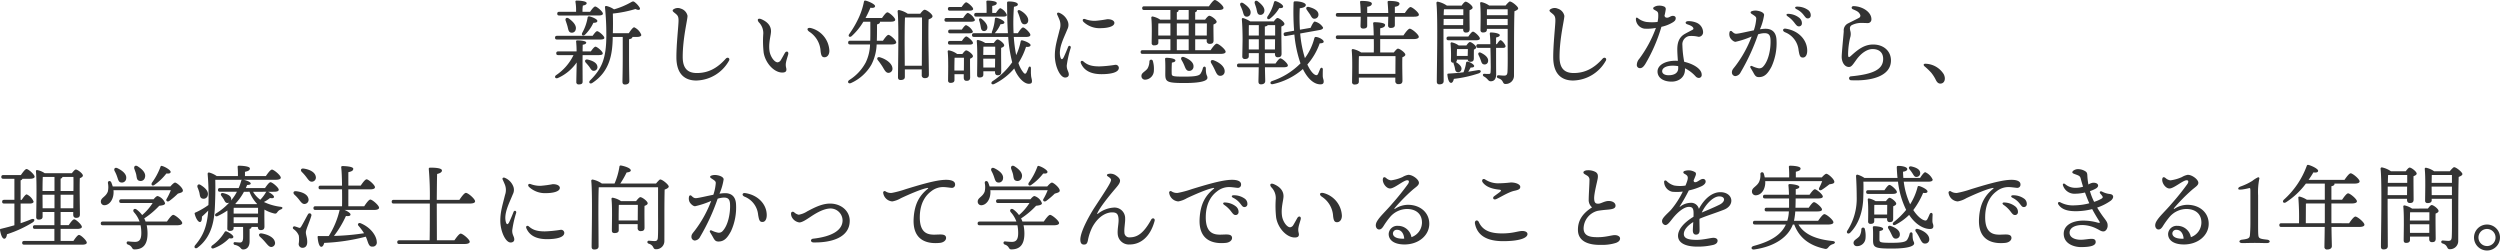 <svg xmlns="http://www.w3.org/2000/svg" width="727.465" height="72.894" viewBox="0 0 727.465 72.894"><g transform="translate(-257.463 -3941.302)"><path d="M-198.45-18.171c.918,0,1.35-.189,1.35-.54,0-.594-1.755-2.079-2.241-2.079-.351,0-1,.81-1.485,1.539h-2.214v-.459a9.1,9.1,0,0,1,.108-1.35c.648-.108,1.107-.324,1.107-.7,0-.675-2.484-.756-2.916-.756-.243,0-.378.108-.351.378a13.766,13.766,0,0,1,.189,2.43v.459h-4.887c-.351,0-.594.135-.594.54,0,.432.243.54.594.54Zm-3.1.621a13.59,13.59,0,0,1-1.566,4.428c-.324.648.216,1.026.783.567a11.637,11.637,0,0,0,2.457-3.483c.837-.027,1.161-.189,1.161-.567,0-.459-1.323-1.08-2.268-1.3A.432.432,0,0,0-201.555-17.55Zm-6.372.918c.189.567.4,1.161.54,1.7.216.837.27,1.566.945,1.728a1.137,1.137,0,0,0,1.431-.918c.3-1.134-.783-2.3-2.025-3.186C-207.711-17.766-208.17-17.253-207.927-16.632Zm9.99,5.454c.891,0,1.269-.162,1.242-.513,0-.54-1.62-1.917-2.079-1.917-.324,0-.864.7-1.323,1.35h-10.341c-.351,0-.594.135-.594.54,0,.432.243.54.594.54Zm-5.076,4.536h4.59c.891,0,1.3-.162,1.269-.513,0-.567-1.647-1.944-2.106-1.944-.324,0-.891.7-1.35,1.377h-2.4c0-.837.027-1.593.027-1.944.675-.081,1.026-.324,1.026-.621,0-.567-2.106-.648-2.592-.648a.312.312,0,0,0-.351.378,26.521,26.521,0,0,1,.135,2.835h-5.319c-.351,0-.594.135-.594.54,0,.432.243.54.594.54h4.428a14.768,14.768,0,0,1-5.1,5.859c-.594.486-.135,1.134.594.783a13.067,13.067,0,0,0,5.427-4.509c-.027,1.242-.108,5.211-.108,5.67a.641.641,0,0,0,.675.729c.756,0,1.161-.189,1.161-.783l-.027-5.562Zm3.348,4.563a1.064,1.064,0,0,0,.945-1.3c-.162-1.08-1.485-1.674-2.835-1.971-.729-.135-.945.432-.54.891a15.079,15.079,0,0,1,1.053,1.242C-200.61-2.565-200.286-1.971-199.665-2.079Zm5.454-10.935c.054-1.944.054-3.807,0-5.724a34.757,34.757,0,0,0,6.588-1.323c1,.513,1.539.189,1.215-.405A5.968,5.968,0,0,0-187.65-21.9c-.54-.459-.675-.459-1.3-.108a22.058,22.058,0,0,1-4.914,2.052,6.628,6.628,0,0,0-2.16-.972c-.351-.054-.513.081-.459.486a77.982,77.982,0,0,1,.378,8.127c0,6.777-1.4,9.72-4.7,13.014-.621.621-.027,1.188.621.756,5.292-3.456,5.832-8.8,5.94-12.987v-.405h2.916v5.94c0,3.834-.081,6.156-.081,7.1,0,.513.189.81.729.81.864,0,1.269-.4,1.269-.972,0-.837-.081-3.186-.081-6.939v-5.265q.972-.162.972-.648v-.027h1.431c.594,0,1.188-.189,1.161-.594A3.991,3.991,0,0,0-188-14.742c-.351,0-1.026.891-1.566,1.728Zm33.774,8.046c.437-.752-.358-1.247-.906-.647-2.54,2.863-5.193,4.184-8.417,4.184-2.537,0-4.12-1.2-4.12-4.67,0-5.463,1.4-10.794,1.4-11.962a2.768,2.768,0,0,0-1.926-2.1,2.253,2.253,0,0,0-1.93.06c-.616.323-.619.6-.044,1.062.954.766,1.328.973,1.281,2.566-.054,1.816-.621,6.642-.621,10.435,0,5.357,2.882,6.791,5.778,6.791a11.181,11.181,0,0,0,9.5-5.724Zm23.444-8.447A7.191,7.191,0,0,1-133.756-7.8c.158,1.39.451,1.768,1.112,1.78.83.015,1.426-.728,1.445-1.84a7.152,7.152,0,0,0-5.294-6.636c-1.182-.3-1.444.466-.5,1.079Zm-7.171,6.166c-.258.454-.911,1.647-1.143,2.006a1.255,1.255,0,0,1-.96.7c-.927,0-2.12-1.661-2.359-3.3-.343-2.355.439-4.565.439-5.745,0-1.233-.645-2.588-2.82-3.512-.921-.391-1.356.1-.731.9a4.48,4.48,0,0,1,1.3,3.33,30.065,30.065,0,0,0,.105,5.463c.475,3.028,2.984,5.8,5.369,5.837,1.126.02,1.434-.472,1.167-1.441a3.547,3.547,0,0,1-.008-1.592c.09-.58.52-1.815.628-2.3.183-.825-.577-1.061-.986-.342Zm27.632,1.229c-.7-.189-.945.378-.567.837a22.574,22.574,0,0,1,1.431,2.025c.594,1.026.972,1.728,1.728,1.674a1.19,1.19,0,0,0,1.08-1.4C-112.995-4.293-114.8-5.535-116.532-6.021Zm-.864-4.806c.054-1.431.054-3,.054-4.752.621-.162.837-.351.864-.675a.162.162,0,0,0-.027-.108h3.132c.837,0,1.323-.189,1.323-.567,0-.621-1.755-2.16-2.268-2.16-.378,0-1.026.864-1.566,1.647h-4.806a30.421,30.421,0,0,0,1.431-3c.783.135,1.35,0,1.35-.459,0-.567-1.89-1.4-2.727-1.593-.324-.054-.459.027-.513.324a20.778,20.778,0,0,1-1.647,4.941c-.027.027-.027.054-.054.108a28.573,28.573,0,0,1-2.592,4.374c-.432.648.189,1.053.729.567a18.238,18.238,0,0,0,3.4-4.185h2.025c0,2.106.027,3.915-.027,5.535h-5.832c-.351,0-.594.135-.594.54,0,.432.243.54.594.54h5.778a12.988,12.988,0,0,1-1.242,5.211,13.54,13.54,0,0,1-4.779,5.13c-.756.513-.27,1.269.54.864a12.933,12.933,0,0,0,5.886-5.346,14,14,0,0,0,1.512-5.859h4.4c.783,0,1.3-.216,1.3-.594,0-.621-1.728-2.187-2.268-2.187-.378,0-1.053.891-1.593,1.7Zm8.127,7.263L-109.3-9.8c0-.972,0-6.183.108-7.776L-109-17.6h4.752c.027,2.187-.027,9.855-.054,14.04Zm.864-15.12a6.984,6.984,0,0,0-2.565-1.08.368.368,0,0,0-.378.378c.4,3.672.108,16.227.108,19.2,0,.513.243.783.756.783.837,0,1.242-.3,1.242-.918v-2.16h4.914v1.62a.81.81,0,0,0,.837.918c.756,0,1.242-.216,1.242-1.053,0-1.782-.243-12.5-.081-16.038.567-.216,1.134-.486,1.134-.918,0-.621-1.7-1.89-2.3-1.89-.324,0-.864.594-1.269,1.161Zm32.049-.378a14.436,14.436,0,0,1,.648,1.809c.27.891.459,1.512,1.08,1.62a1.05,1.05,0,0,0,1.269-.918c.189-1.188-1.053-2.43-2.349-3.105C-76.275-19.926-76.572-19.548-76.356-19.062Zm-4.266,1.215c.621,0,1.08-.135,1.053-.513A3.559,3.559,0,0,0-81.432-20.3c-.3,0-.837.7-1.3,1.377h-1.08v-2.025c.81-.162,1.323-.378,1.323-.837,0-.621-2.214-.729-2.673-.729-.243,0-.378.135-.351.4.054.837.081,2.106.054,3.186h-3c-.351,0-.594.135-.594.54,0,.432.243.54.594.54Zm-6.993,1.134a10.789,10.789,0,0,1,.4,1.539c.135.756.189,1.323.729,1.485a.943.943,0,0,0,1.215-.7c.243-.918-.594-2-1.647-2.808C-87.4-17.577-87.777-17.2-87.615-16.713Zm-2.943-2.862c.783,0,1.215-.162,1.188-.513,0-.54-1.593-1.917-2.025-1.917-.324,0-.864.7-1.323,1.35h-3.4c-.351,0-.594.135-.594.54,0,.432.243.54.594.54Zm-6.561,2.133c-.351,0-.594.135-.594.54,0,.432.243.54.594.54h7.1c.675,0,1.161-.162,1.161-.54a4,4,0,0,0-2.025-2.025c-.351,0-.918.756-1.4,1.485Zm1.08,3.375c-.351,0-.594.135-.594.54,0,.432.243.54.594.54h5.427c.729,0,1.161-.135,1.161-.513a3.787,3.787,0,0,0-1.971-1.863c-.3,0-.81.648-1.242,1.3ZM-94.824-2.16V-3c0-.513.027-2.16.054-2.889h2.727c0,.891,0,2.43-.027,3.726Zm.81-4.806A5.76,5.76,0,0,0-96.39-8.019a.3.3,0,0,0-.378.324c.243,2.349.108,6.669.108,8.4a.648.648,0,0,0,.7.729c.756,0,1.161-.243,1.161-.837V-1.08h2.7v1c0,.432.162.918.783.918.675,0,1.08-.189,1.08-1.026,0-.756-.054-3.969-.027-5.4.432-.189.837-.4.837-.756,0-.567-1.458-1.674-1.971-1.674-.27,0-.729.54-1.107,1.053Zm-2.079-3.807c-.351,0-.594.135-.594.54,0,.432.243.54.594.54h5.535c.729,0,1.161-.135,1.134-.513,0-.513-1.512-1.863-1.944-1.863-.324,0-.837.648-1.269,1.3ZM-82.944-9.1v2.4h-3.483c.027-.891.027-1.944.054-2.4ZM-86.4-3.024l-.027-2.322v-.27h3.456L-83-3.024Zm3.4,1.08V-1.7c0,.432.135.918.756.918.675,0,1.053-.189,1.053-1.026,0-.891-.054-5.265-.027-6.939.459-.162.891-.378.891-.756,0-.567-1.458-1.7-1.944-1.7-.3,0-.729.54-1.08,1.026H-85.86a6.21,6.21,0,0,0-2.079-.864.3.3,0,0,0-.378.324c.27,2.538.108,7.938.108,9.855,0,.486.216.729.675.729.756,0,1.134-.243,1.134-.837v-.972Zm9.072-9.99c.729,0,1.215-.189,1.215-.594,0-.594-1.62-2.16-2.133-2.16-.351,0-1,.864-1.512,1.674H-77.6a60.854,60.854,0,0,1,.108-7.695c.783-.135,1.161-.378,1.134-.7-.027-.621-1.566-.864-2.619-.837-.459,0-.54.108-.513.621.027,2.835.054,5.778.243,8.613h-3.834l.027-.027A9.89,9.89,0,0,0-81.4-15.633c.81-.027,1.134-.189,1.134-.54-.054-.459-1.377-1.161-2.349-1.35-.27-.054-.432.162-.432.4a12.8,12.8,0,0,1-.837,3.645.923.923,0,0,0-.027.459H-89.1c-.351,0-.594.135-.594.54,0,.432.243.54.594.54h9.936A40.191,40.191,0,0,0-78-4.563,20.8,20.8,0,0,1-83.673.918c-.729.486-.324,1.215.459.837a18.221,18.221,0,0,0,5.805-4.509A9.918,9.918,0,0,0-76.167-.432c1.08,1.485,2.187,2.16,3.051,2.133.7-.027.864-.27.864-.783,0-.594-.243-1-.27-1.809-.054-.594-.027-1.377-.027-1.971-.027-.567-.54-.621-.729-.054-.135.378-.351.891-.567,1.35-.216.4-.513.459-.864.027a8.282,8.282,0,0,1-1.485-2.808,20.07,20.07,0,0,0,2.214-4.7c.783.081,1.323-.108,1.323-.513,0-.486-1.458-1.161-2.4-1.377-.27-.054-.432.027-.486.351a17.318,17.318,0,0,1-1.3,3.942,41.937,41.937,0,0,1-.7-5.292Zm9.63-7.018c-.454-.173-.816.071-.591.559.16.347.391.85.651,1.493a4.255,4.255,0,0,1,.019,2.946c-.629,2.622-1.373,4.761-1.373,7.462,0,3.081,1.517,6.374,3,6.374.669,0,1.064-.374,1.064-.864,0-.937-.6-1.237-.6-2.627a29.713,29.713,0,0,1,1.143-5.1c.187-.607-.514-.934-.767-.275-.376.98-.864,2.112-1.2,2.832-.462.977-.849.893-1.071-.111-.541-2.445,1.072-5.388,2.073-7.889a2.748,2.748,0,0,0,.08-2.409A4.438,4.438,0,0,0-64.3-18.952ZM-57.281-4.8c-.411-.365-1.027-.141-.7.592.809,1.828,2.538,3.111,5.982,3.111,2.352,0,5.03-.386,5.03-1.859a.93.93,0,0,0-1.044-.863,35.1,35.1,0,0,1-4.582.459c-2.3,0-3.534-.417-4.685-1.439Zm5.108-9.691h0c1.381,0,3.908-.3,3.908-1.543,0-.426-.5-1.065-2.047-1.065a33.062,33.062,0,0,1-3.519.48,7.734,7.734,0,0,1-2.927-.5c-.656-.232-.981.295-.47.83A6.784,6.784,0,0,0-52.173-14.486Zm14.1,9.653a4.338,4.338,0,0,1-.54,2.079c-.675.945-1.809,1.242-1.782,2.187a1.034,1.034,0,0,0,1.08,1.08,2.658,2.658,0,0,0,2.538-2.619,8.111,8.111,0,0,0-.3-2.835A.506.506,0,0,0-38.07-4.833Zm15.552,1.971a4.982,4.982,0,0,1-.7,1.647c-.4.567-1.458.837-4.644.837-3.672,0-3.7-.135-3.726-1-.027-.918,0-2.106.054-3.078.675-.108,1.026-.3,1.026-.621,0-.621-2.025-.783-2.538-.783-.378,0-.486.108-.459.486.108,1.4.054,3.429.054,4.266,0,2.268.486,2.592,5.616,2.592,5.319,0,6.642-.783,6.642-1.512,0-.783-.459-.54-.459-2.727C-21.654-3.429-22.329-3.483-22.518-2.862Zm-4.1.81a1.236,1.236,0,0,0,1.377-1.215c.108-1.3-1.323-2.241-2.727-2.781-.756-.27-1.08.27-.756.837a11.029,11.029,0,0,1,.81,1.593C-27.594-2.835-27.351-2.106-26.622-2.052Zm7.263-3.078c-.756-.27-1.053.27-.729.837a19.792,19.792,0,0,1,1.053,1.971c.432.945.756,1.674,1.485,1.7A1.249,1.249,0,0,0-16.173-1.89C-16.119-3.321-17.739-4.536-19.359-5.13ZM-30.1-11.259h3.456v3.186H-30.1Zm-5.4-1.08v-.945c0-.486,0-2.025.027-2.565l.162-.027h3.348v3.537Zm5.4-6.777c.351-.108.513-.3.513-.567a.1.1,0,0,0-.027-.081h2.97v2.808H-30.1Zm3.456,6.777H-30.1v-3.537h3.456Zm5.292-3.537c0,.891-.027,2.4-.027,3.537h-3.375v-3.537Zm-3.4,7.8v-3.186h3.348v.432a.81.81,0,0,0,.837.918c.729,0,1.161-.189,1.161-1.026,0-.756-.054-3.186-.027-4.617.486-.189.918-.432.918-.783,0-.594-1.566-1.755-2.133-1.755-.3,0-.837.594-1.215,1.134h-2.889v-2.16c.351-.108.513-.3.513-.567a.1.1,0,0,0-.027-.081h6.264c1.053,0,1.485-.243,1.485-.621,0-.675-1.971-2.295-2.511-2.295-.405,0-1.161,1-1.728,1.836H-39.582c-.351,0-.594.135-.594.54,0,.432.243.54.594.54h7.614v2.808h-2.97a6.038,6.038,0,0,0-2.187-.918.333.333,0,0,0-.4.351c.243,2.214.108,5.724.108,7.344a.636.636,0,0,0,.729.7c.783,0,1.215-.243,1.215-.81v-.972h3.51v3.186h-8.073c-.351,0-.594.135-.594.54,0,.432.243.54.594.54h22.6c1.08,0,1.539-.243,1.539-.621,0-.7-2.025-2.349-2.592-2.349-.432,0-1.188,1.026-1.782,1.89Zm33.426-10.4c.378.675.648,1.3,1.3,1.242a1.163,1.163,0,0,0,1.134-1.3c-.054-1.107-1.4-1.755-2.727-2.106-.783-.216-1.026.351-.621.864C8.046-19.332,8.4-18.873,8.667-18.468ZM-2.916-17.307A10.632,10.632,0,0,0-.3-20.331c.81.054,1.107-.081,1.134-.459.027-.459-1.188-1.3-2.187-1.566-.243-.081-.432.135-.486.378a12.31,12.31,0,0,1-1.89,4.131C-4.023-17.226-3.51-16.821-2.916-17.307Zm-4-2.727c.189.756.216,1.485.864,1.647a1.123,1.123,0,0,0,1.4-.891c.27-1.053-.675-2.079-1.863-3-.648-.486-1.107.027-.891.648C-7.236-21.087-7.02-20.547-6.912-20.034Zm-4.023.594c.243.756.324,1.485,1,1.593a1.1,1.1,0,0,0,1.3-1c.189-1.053-.864-2.079-2.133-2.916-.7-.405-1.107.135-.81.756A15.91,15.91,0,0,1-10.935-19.44Zm1.782,8.181h2.916v2.97H-9.153Zm4.671-3.726a1.177,1.177,0,0,0,.864-.378h2.133v3.024h-3Zm-4.671,2.646c0-1.053,0-2.43.027-3.024h2.889v3.024Zm4.671,4.05v-2.97h2.97l-.027,2.97ZM.945-3.105c.864,0,1.3-.189,1.269-.54C2.214-4.239.54-5.7.054-5.7c-.351,0-.945.783-1.431,1.512H-4.455c-.027-.891-.027-1.89-.027-3.024h2.943v.27c0,.432.162.918.783.918.7,0,1.134-.189,1.134-1.026,0-1-.081-5.967-.054-7.911.459-.162.891-.4.891-.756,0-.594-1.512-1.728-2.025-1.728-.27,0-.7.513-1.08,1H-8.721a8.718,8.718,0,0,0-1.971-.945c-.351-.108-.513.081-.486.378.162,1.539.216,4.455.216,5.67,0,.972-.081,4.482-.081,5.076a.676.676,0,0,0,.729.756c.81,0,1.161-.27,1.161-.864v-.837h2.916c0,1.134,0,2.133-.027,3.024h-5.724c-.351,0-.594.135-.594.54,0,.432.243.54.594.54h5.724c-.027,2.133-.081,3.51-.081,4.158,0,.513.216.81.729.81.837,0,1.242-.4,1.242-.972,0-.594-.054-1.917-.081-4ZM11.394-13.932c.675-.108,1.134-.378,1.053-.756a3.823,3.823,0,0,0-2.43-1.728c-.324.054-.81.972-1.188,1.836l-3.1.54a52.464,52.464,0,0,1-.054-6.237c1.188-.135,1.755-.486,1.755-.945,0-.675-1.755-1.08-2.97-1.08-.513,0-.594.081-.594.675a73.123,73.123,0,0,0,.162,7.884l-2.538.459c-.351.081-.567.243-.486.648.054.432.324.486.675.432l2.43-.432a34.971,34.971,0,0,0,1.782,8.4L5.751-4.1A20.976,20.976,0,0,1-2.43.918c-.7.3-.486,1.053.27.891a19.784,19.784,0,0,0,8.748-4.4C8.127.54,10.017,1.863,11.664,1.863c.756,0,.972-.3.972-.81.027-.594-.27-.864-.27-1.728,0-.567,0-1.242.027-1.755,0-.648-.567-.729-.81-.135-.162.405-.405,1.026-.621,1.458-.135.189-.243.3-.432.3-.7-.027-1.7-1.053-2.646-3.1a18.775,18.775,0,0,0,3.591-6.156c.783-.027,1.161-.162,1.161-.486.027-.54-1.4-1.35-2.3-1.377-.243-.027-.378.162-.459.513a16.857,16.857,0,0,1-2.7,5.643A33.975,33.975,0,0,1,5.8-12.933ZM23.409-17.82c0,1.107-.054,2.187-.054,2.727,0,.459.243.729.783.729.756,0,1.161-.243,1.161-.81V-17.82h6.129c-.027,1.053-.054,2.025-.054,2.538a.684.684,0,0,0,.783.729c.756,0,1.188-.243,1.188-.81V-17.82H38.88c1.053,0,1.458-.216,1.458-.594,0-.648-1.917-2.214-2.43-2.214-.4,0-1.107.918-1.647,1.728H33.345v-1.809c.918-.108,1.35-.459,1.35-.918,0-.7-2-.783-3.078-.783-.243,0-.405.108-.378.378.081.891.162,2.106.189,3.132H25.3v-1.809c.918-.108,1.35-.459,1.35-.918,0-.7-1.971-.783-3.051-.783-.243,0-.405.108-.378.378.108.891.162,2.106.189,3.132H16.767c-.351,0-.594.135-.594.54,0,.432.243.54.594.54ZM22.842-1.188V-2.97c0-.513,0-2.646.054-3.348l.162-.027H33.534c0,1.161-.027,3.456-.027,5.157Zm6.237-11.2v-2.052c.837-.189,1.431-.4,1.431-1,0-.7-2.646-.783-3.1-.783-.243,0-.405.135-.378.378.081.729.135,2.025.162,3.456H16.767c-.351,0-.594.135-.594.54,0,.432.243.54.594.54H27.216c.027,1.323.027,2.727,0,3.888h-3.7A6.586,6.586,0,0,0,21.168-8.4a.323.323,0,0,0-.378.351c.27,2.457.108,7.4.108,9.207a.664.664,0,0,0,.729.756c.81,0,1.242-.27,1.242-.837V-.108H33.48v1a.831.831,0,0,0,.864.918c.756,0,1.215-.189,1.215-1.026,0-.972-.108-4.914-.027-6.8.459-.189.864-.432.864-.756,0-.567-1.593-1.755-2.16-1.755-.27,0-.783.594-1.188,1.107H29.079v-3.888h9.666c1.08,0,1.566-.27,1.566-.648,0-.7-2.052-2.376-2.619-2.376-.432,0-1.242,1.053-1.836,1.944ZM47.79-19.98h5.481v1.728H47.547c.027-.7.054-1.3.081-1.7Zm-.27,4.617.027-1.809h5.7l-.027,1.809Zm5.7,1.08v.162c0,.432.162.918.783.918.7,0,1.107-.216,1.107-1.053,0-.756-.054-3.969-.027-5.454.459-.189.891-.4.891-.756,0-.594-1.512-1.728-2.025-1.728-.3,0-.81.594-1.161,1.134h-4.32a7.239,7.239,0,0,0-2.646-1.134.367.367,0,0,0-.378.378c.459,4.131.108,19.44.108,22.869,0,.513.216.81.756.81.864,0,1.242-.351,1.242-.972,0-1.134-.054-10.5-.054-11.475v-3.7Zm3.7,3.321c.729,0,1.188-.162,1.161-.54,0-.54-1.539-1.971-2-1.971-.324,0-.891.729-1.35,1.431H48.978c-.351,0-.594.135-.594.54,0,.432.243.54.594.54Zm-5.535,4.05c0-.4.027-1.08.054-1.485h3.159l-.054,2H51.381Zm.54-2.538a5.141,5.141,0,0,0-1.971-.891.306.306,0,0,0-.4.324,38.559,38.559,0,0,1,.108,4.86c0,.486.243.729.648.729h.162a.522.522,0,0,0,0,.4,6.076,6.076,0,0,1,.324,1.08c.108.54.135,1.08.648,1.242A.976.976,0,0,0,52.7-2.4c.243-.864-.621-1.593-1.485-2.16l-.108-.054a.7.7,0,0,0,.3-.621v-.108h3.159A.678.678,0,0,0,55.3-4.7c.648,0,1.026-.189,1.026-1.026,0-.459,0-1.782.027-2.511C56.7-8.4,57-8.586,57-8.883c0-.54-1.35-1.566-1.809-1.566-.27,0-.7.513-1.026,1ZM57.51-2.268c-.837.135-1.755.3-2.808.459.27-.432.486-.81.7-1.215.756,0,1-.135,1.026-.459-.027-.378-.972-1.053-1.89-1.269a.375.375,0,0,0-.459.351,11.733,11.733,0,0,1-.756,2.754c-1.323.162-2.781.3-4.374.378-.216.027-.324.081-.324.324.162,1.485.513,2.349,1.08,2.376.4.027.675-.54.81-1.161a35.312,35.312,0,0,0,7.29-1.62C58.671-1.728,58.455-2.43,57.51-2.268ZM60.48-4.86c.162-1.053-.945-1.917-2.079-2.457-.621-.324-.945.135-.7.648a11.775,11.775,0,0,1,.594,1.377c.243.675.351,1.269.972,1.35A1,1,0,0,0,60.48-4.86ZM64.8-8.748c.324,0,.756-.081.756-.486,0-.432-1.026-1.755-1.458-1.755-.243,0-.675.54-1.053,1.161H62.8v-1.944c.189-.054,1.08-.189,1.08-.7,0-.378-1.269-.756-2.619-.756-.3,0-.3.243-.27.567a26.783,26.783,0,0,1,.135,2.835H57.645c-.351,0-.594.135-.594.54,0,.432.243.54.594.54h3.51c.054,1.809.081,3.672.081,4.266.027,1.566.027,1.539-.027,2.673-.027.621-.162.621-.621.648A10.487,10.487,0,0,1,59.4-1.215c-.54,0-.621.594,0,.864C60.48.3,60.507.972,61.236.972c1.188,0,1.593-.918,1.593-2.052C62.8-3.429,62.8-6.345,62.8-8.748Zm-4.671-6.615v-1.809h6.048v1.809Zm6.048-4.617v1.728H60.129c0-.621,0-1.35.027-1.728ZM60.8-21.06a5.988,5.988,0,0,0-2.241-1c-.243-.027-.432.108-.4.351.243,2.268.108,6.1.108,7.749a.648.648,0,0,0,.7.729c.756,0,1.161-.243,1.161-.837v-.216h6.048v3.834c0,2.781.054,6.777-.054,8.667-.054.864-.324,1.107-1,1.107-.513,0-1.431-.108-1.647-.108-.513,0-.621.675-.054.864,1.7.513,1.134,1.674,2.106,1.674A2.4,2.4,0,0,0,68.013-.7c.027-6.129-.027-14.04.135-18.711.567-.216,1.08-.486,1.08-.837,0-.513-1.782-2-2.43-2-.189,0-.81.648-1.242,1.188ZM94.713-4.968c.437-.752-.358-1.247-.906-.647-2.54,2.863-5.193,4.184-8.417,4.184-2.537,0-4.12-1.2-4.12-4.67,0-5.463,1.4-10.794,1.4-11.962a2.768,2.768,0,0,0-1.926-2.1,2.253,2.253,0,0,0-1.93.06c-.616.323-.619.6-.044,1.062.954.766,1.328.973,1.281,2.566-.054,1.816-.621,6.642-.621,10.435,0,5.357,2.882,6.791,5.778,6.791a11.181,11.181,0,0,0,9.5-5.724Zm11.46,1a46.953,46.953,0,0,0,4.736-10.908,10.531,10.531,0,0,0,3.389-1.346c.506-.343.776-.626.776-1.17,0-.464-.374-.677-.864-.677-.555,0-1.1.536-1.583.536-.41,0-.672-.075-.822-.551a17.483,17.483,0,0,0,.353-1.782.782.782,0,0,0-.41-.89,3.561,3.561,0,0,0-1.56-.282,2.644,2.644,0,0,0-1.437.423.4.4,0,0,0,0,.722c.8.491,1.1.5,1.219,1.168a7.775,7.775,0,0,1-.184,2.435,14.655,14.655,0,0,1-3.209,0,5.312,5.312,0,0,1-2.51-1.112c-.346-.266-.579-.162-.579.221a2.567,2.567,0,0,0,.2,1.042,2.907,2.907,0,0,0,2.225,1.793,13.285,13.285,0,0,0,3.4-.215,35.564,35.564,0,0,1-4.853,9.005,2.731,2.731,0,0,0-.7,1.686.906.906,0,0,0,.918,1.026c.561,0,.993-.363,1.494-1.129Zm4.958,2.02c0-.96,1.159-1.62,3.051-1.62a9.21,9.21,0,0,1,1.608.135c.008.208.012.408.012.594,0,1.285-.977,2.052-2.808,2.052C111.832-.783,111.131-1.279,111.131-1.944Zm9.723,1.479a1.287,1.287,0,0,0,.915.466.839.839,0,0,0,.864-.945c0-1.686-2.426-3.141-5.086-3.748a29.167,29.167,0,0,1-.53-4.838,2.44,2.44,0,0,1,1.914-2.649,8.411,8.411,0,0,1,2.784.219,1.318,1.318,0,0,0,1.323-1.377,3.069,3.069,0,0,0-2.091-2.8,6.032,6.032,0,0,0-2.261-.387c-.843.037-.971.661-.275.912.614.221,1.445.494,1.725.978a.392.392,0,0,1-.1.585c-.228.152-2.067,1.058-2.62,1.431-1.292.874-1.884,2.24-1.884,4.274,0,1.012.094,2.237.171,3.374-.24-.017-.477-.026-.711-.026-3.035,0-5.211,1.3-5.211,3.132,0,1.776,1.629,2.943,4.1,2.943,1.953,0,3.888-1.153,3.888-3.537,0-.115,0-.231-.008-.348a10.3,10.3,0,0,1,3.088,2.339Zm17.652-16.781a13.474,13.474,0,0,1-.707,3.4c-2.083.408-4.24.944-5.053.987-.583.031-.9-.3-1.339-.7a.394.394,0,0,0-.666.207h0a2.416,2.416,0,0,0,.075,1.448c.264.672,1.14,1.422,1.666,1.394a25.181,25.181,0,0,0,4.687-1.549,33.776,33.776,0,0,1-4.845,8.73c-.54.687-.9,1.024-.9,1.708a1.056,1.056,0,0,0,.973,1.094,1.894,1.894,0,0,0,1.552-1.081A60.237,60.237,0,0,0,139.054-12.7a7.392,7.392,0,0,1,1.6-.321c1.388-.073,1.924.423,2,1.852.138,2.627-.544,6.11-2.071,7.786a1.483,1.483,0,0,1-1.541.54,7.244,7.244,0,0,1-1.7-.592c-.456-.222-.738.115-.48.531.332.535.625,1.016.9,1.524.477.886.8,1.138,1.532,1.138,1.747,0,2.662-1.2,3.647-3.02a16.471,16.471,0,0,0,1.456-7.859c-.115-2.2-1.344-3.294-3.473-3.182-.4.021-.856.072-1.343.143a16.246,16.246,0,0,0,1.217-4.2c-.05-.575-.87-1.045-2.078-1.213a3.176,3.176,0,0,0-1.548.163c-.381.146-.409.481-.062.721.941.649,1.391.816,1.4,1.436Zm8.341,3.939a6.281,6.281,0,0,1,3.98,5.246c.276,1.721.5,2.129,1.267,2.129.787,0,1.244-.814,1.244-1.987,0-3.122-2.507-5.875-6.313-6.42-.759-.109-1.042.631-.178,1.031Zm2.634-2.919c.615.808.908,1.206,1.365,1.222a.842.842,0,0,0,.947-.831,2.025,2.025,0,0,0-.871-1.736,5.376,5.376,0,0,0-3-1.074c-.659-.067-.831.324-.308.7a8.186,8.186,0,0,1,1.861,1.719Zm2.72-2.213c.615.777.8,1.121,1.273,1.121a.841.841,0,0,0,.891-.891,1.866,1.866,0,0,0-.88-1.625,5.355,5.355,0,0,0-3.086-.912c-.648-.014-.794.411-.214.717a5.91,5.91,0,0,1,2.018,1.591Zm14.3,2.986a6.083,6.083,0,0,1,2.017-.53c.582-.058,2.192.028,2.338.028a1.062,1.062,0,0,0,1.161-1.134c0-2.084-2.568-3.724-5.15-3.807-.68-.022-.815.695-.21.937,1.276.511,1.726.814,2.076,1.54a.694.694,0,0,1-.337.941c-.39.239-2.778,1.392-3.129,1.591a2.253,2.253,0,0,0-1.3,2.3c-.029.746-.594,6.265-.594,7.429,0,1.63.87,2.97,2.094,2.97.71,0,1.066-.554,2.128-2.047,1.342-1.888,3.125-3.164,4.742-3.164,2,0,3.1,1.077,3.1,2.862,0,3.117-2.971,4.458-9.405,5.076a.568.568,0,0,0,.031,1.133c6.023.3,11.643-1.215,11.643-5.751,0-2.739-2.128-4.644-5.184-4.644-2.6,0-4.445,1.485-6.363,3.214-.768.692-.927.661-.927-.595a22.583,22.583,0,0,1,.59-4.59,3.351,3.351,0,0,0,.081-1.891c-.285-1.044-.149-1.528.589-1.871ZM187.839-4.131c-.648-.054-.81.351-.351.756a18.574,18.574,0,0,1,1.944,1.863A10.9,10.9,0,0,1,190.755.567c.324.675.729,1.08,1.323,1.08,1.188,0,1.7-1.35.972-2.754A6.479,6.479,0,0,0,187.839-4.131ZM-366.538,36.552h2.673c.567,0,1.107-.162,1.107-.567a4.017,4.017,0,0,0-2-2.106c-.351,0-.945.81-1.458,1.593h-.324V29.8a.792.792,0,0,0,.54-.459h2.16c.837,0,1.377-.216,1.377-.594,0-.648-1.809-2.241-2.349-2.241-.4,0-1.08.945-1.647,1.755h-5.1c-.351,0-.594.135-.594.54,0,.432.243.54.594.54h3.213v6.129h-2.97c-.351,0-.594.135-.594.54,0,.432.243.54.594.54h2.97V42.87c-1.215.351-2.511.7-3.888,1.026a.3.3,0,0,0-.3.378c.243,1.431.675,2.511,1.242,2.511.459,0,.7-.621.783-1.3a34.125,34.125,0,0,0,7.452-3.429c.891-.594.567-1.323-.432-.918-.891.378-1.917.756-3.051,1.134Zm6.4,1.377-.027-3.861v-.081h3.483v3.942Zm5.238-8.613c.324-.108.513-.3.54-.513h3.186c.027.837.027,2.4,0,4.1H-354.9Zm-1.782-.513v4.1h-3.483c0-1.35.027-3.321.081-4.1Zm1.782,9.126V33.987h3.726l-.027,3.942Zm0,9.5v-3.51h4.887c.783,0,1.3-.216,1.3-.594-.027-.621-1.728-2.187-2.241-2.187-.378,0-1.053.891-1.593,1.7H-354.9V39.009h3.672v.783c0,.432.189.918.81.918.7,0,1.134-.189,1.134-1.026,0-1.269-.135-8.1-.027-10.5.459-.189.891-.432.891-.783,0-.594-1.539-1.755-2.052-1.755-.3,0-.756.567-1.161,1.08h-7.884a5.6,5.6,0,0,0-2.187-.918.305.305,0,0,0-.378.324c.3,2.97.108,11.043.081,13.338,0,.486.243.756.7.756.783,0,1.161-.27,1.161-.864v-1.35h3.429v3.834h-5.643c-.351,0-.594.135-.594.54,0,.432.243.54.594.54h5.643v3.51h-8.775c-.351,0-.594.135-.594.54,0,.432.243.54.594.54h16.9c.837,0,1.3-.216,1.3-.594,0-.621-1.728-2.241-2.268-2.241-.378,0-1.08.918-1.62,1.755Zm27.378-16.362a15.73,15.73,0,0,0,3.4-3.267c.837.081,1.215-.054,1.242-.459.027-.486-1.485-1.458-2.511-1.728-.27-.108-.432.108-.486.351a18.639,18.639,0,0,1-2.457,4.536C-328.684,31.179-328.117,31.584-327.523,31.071ZM-332.9,28.1c.162.81.135,1.62.837,1.809a1.278,1.278,0,0,0,1.7-.945c.378-1.269-.756-2.376-2.052-3.213-.756-.513-1.242,0-1.026.7C-333.274,26.967-333.031,27.534-332.9,28.1Zm-5.562.621c.3.81.4,1.593,1.161,1.7a1.257,1.257,0,0,0,1.485-1.161c.189-1.269-1.107-2.295-2.484-2.97-.783-.405-1.188.162-.891.783A9.876,9.876,0,0,1-338.458,28.722Zm8.289,13.068a6.8,6.8,0,0,0-.4-.918A23.581,23.581,0,0,0-326.2,37.2c.891-.108,1.7-.216,1.7-.756a3.381,3.381,0,0,0-2.16-2.079c-.324,0-.729.405-1.188.945h-9.4c-.351,0-.594.135-.594.54,0,.432.243.54.594.54h9.126a15.207,15.207,0,0,1-3.051,3.51,7.675,7.675,0,0,0-1.62-1.62c-.7-.513-1.3.216-.729.837a7.992,7.992,0,0,1,1.593,2.673h-10.692c-.351,0-.594.135-.594.54,0,.432.243.54.594.54h10.989a11.908,11.908,0,0,1,.216,2.241c0,1.89-.567,2.592-1.836,2.592a18.808,18.808,0,0,1-1.917-.135c-.621-.081-.729.729-.081.945a1.89,1.89,0,0,1,1.026.756c.3.486.4.621.837.621,2.592,0,3.78-1.539,3.78-4.644a11.827,11.827,0,0,0-.243-2.376h8.775c1.107,0,1.566-.27,1.566-.648,0-.675-2.052-2.376-2.619-2.376-.432,0-1.215,1.053-1.836,1.944Zm-9.558-10.206a12.74,12.74,0,0,0-.432-1.215c-.324-.594-1.026-.432-.972.216a5.909,5.909,0,0,1-.027,2.484c-.621,1.62-2.079,1.755-2.025,2.97a1.02,1.02,0,0,0,1.107,1c1.377-.081,2.565-1.62,2.592-3.726a5.207,5.207,0,0,0-.027-.648h16.686a16.291,16.291,0,0,1-1.215,2.511c-.351.567.243,1.026.81.594a21.987,21.987,0,0,0,2.457-2.106c.783-.243,1.431-.351,1.458-.864.027-.837-1.809-2.349-2.268-2.349-.324,0-.918.594-1.377,1.134Zm25.218,1.836c.162.729.135,1.485.837,1.674a1.229,1.229,0,0,0,1.593-.918c.324-1.188-.81-2.241-2.025-3-.7-.486-1.161.027-.945.675A11.813,11.813,0,0,1-314.509,33.42Zm7.938,11.259a.431.431,0,0,0-.621.216,12.851,12.851,0,0,1-3.645,3.888c-.486.513-.108,1.053.594.756a12.126,12.126,0,0,0,4.4-2.889c.837.135,1.134,0,1.215-.351C-304.546,45.867-305.653,45.057-306.571,44.679Zm10.152.567c-.783-.108-.945.513-.459.972a15.3,15.3,0,0,1,1.593,1.647c.729.837,1.188,1.458,1.89,1.3a1.144,1.144,0,0,0,.837-1.512C-292.855,46.38-294.637,45.516-296.419,45.246Zm-8.127-2.97V40.548h7.074l-.027,1.728Zm4.617-9.153a10.386,10.386,0,0,0,2.214,3.537l-.054.054H-303.9l-.162-.108a15.753,15.753,0,0,0,2.511-3.483Zm4.914,0a1.174,1.174,0,0,0-.162.189,10.518,10.518,0,0,1-1.62,2.133,7.919,7.919,0,0,1-2.106-2.322Zm-9.531,6.345c0-.621,0-1.323.027-1.674h7.074v1.674Zm11.691-6.345c1,0,1.431-.216,1.431-.594,0-.621-1.863-2.187-2.4-2.187-.378,0-1.053.918-1.593,1.7h-5.589c.135-.3.27-.594.378-.891.648-.027,1.053-.135,1.053-.432,0-.378-1.026-.864-2.106-1.08h9.315c1.053,0,1.539-.243,1.539-.621,0-.675-2.025-2.349-2.565-2.349-.432,0-1.188,1.026-1.782,1.89h-6.075V27.318c.837-.189,1.431-.405,1.431-.972,0-.729-2.727-.81-3.186-.81a.34.34,0,0,0-.378.405c.054.756.108,1.755.081,2.619h-6.156a6.937,6.937,0,0,0-2.16-1.026c-.351-.054-.513.081-.486.486a76.509,76.509,0,0,1,.243,8.127l-.027.837a21.6,21.6,0,0,1-3.726,2.16c-.216.054-.324.189-.27.378.3,1.3,1,2.43,1.539,2.4.486,0,.594-.864.567-1.566.513-.459,1.161-1.053,1.836-1.755-.324,4.617-1.485,7.344-3.78,10.044-.567.675.081,1.242.729.7,4.32-3.294,4.887-8.4,5.022-12.528.108-2.538.135-4.779.081-7.182h7.776a.432.432,0,0,0-.243.351,14.289,14.289,0,0,1-.729,2.052h-5.427c-.351,0-.594.135-.594.54,0,.432.243.54.594.54h4.914a12.963,12.963,0,0,1-1.728,2.565,1.12,1.12,0,0,0,.081-.432c-.054-1-1.161-1.458-2.268-1.728-.7-.189-.945.324-.594.783.243.324.486.7.7,1.026.27.513.486,1.08,1.08,1.053a1.034,1.034,0,0,0,.513-.135,17.689,17.689,0,0,1-3.78,3.132c-.675.4-.324,1.134.4.81a20.033,20.033,0,0,0,2.835-1.62c.027,1.7-.027,4.7-.027,5.211a.648.648,0,0,0,.7.729c.756,0,1.134-.243,1.134-.837v-.324h2.754c0,1.053.027,2.727,0,3.294-.054.864-.324,1.242-.891,1.242-.432,0-.891-.054-1.485-.108a.35.35,0,0,0-.4.378.458.458,0,0,0,.378.432,2.936,2.936,0,0,1,1.485.7c.324.324.459.621.945.621.891,0,1.863-.594,1.863-2.376V43.923c.351-.081.54-.216.54-.486v-.081h1.863c0,.432.189.918.81.918.7,0,1.107-.216,1.107-1.053,0-.7-.054-3.456,0-4.914a10.063,10.063,0,0,0,2.538,1.053c.837.243.945.081,1.269-.378a2.037,2.037,0,0,1,1-.729c.459-.189.729-.648-.108-.756a15.946,15.946,0,0,1-4.86-1.4,10.194,10.194,0,0,0,1.782-1.161c.729.135,1.107.054,1.161-.3.054-.405-.945-1.134-1.728-1.512Zm7.344,2.295c.594.756,1.026,1.377,1.728,1.242a1.215,1.215,0,0,0,1-1.539c-.27-1.323-1.944-1.971-3.564-2.16-.837-.108-1,.513-.513,1A11.517,11.517,0,0,1-285.512,35.418Zm2.565,4.32c-.486.837-1.431,2.7-1.944,3.51-.216.351-.351.432-.648.351-.3-.108-.837-.3-1.188-.4a.444.444,0,0,0-.4.783,4.131,4.131,0,0,1,1.539,1.89,7.506,7.506,0,0,1-.027,2.349,1.1,1.1,0,0,0,1.08,1.215c.837,0,1.4-.54,1.4-1.7,0-1.35-.4-1.971-.4-2.835,0-.756,1.134-3.132,1.593-4.779A.534.534,0,0,0-282.947,39.738Zm2.3-11.043c-.243-1.35-1.917-2.106-3.537-2.322-.81-.108-.972.486-.54.972a12.51,12.51,0,0,1,1.35,1.539c.594.783.972,1.4,1.7,1.3A1.2,1.2,0,0,0-280.651,28.7Zm9.477,8.64V32.421h6.318c.918,0,1.431-.216,1.431-.621,0-.648-1.89-2.3-2.43-2.3-.432,0-1.161,1-1.728,1.836h-3.591V27.426c.837-.189,1.431-.4,1.431-1,0-.7-2.673-.783-3.132-.783-.243,0-.405.135-.378.378.135,1,.216,3.051.243,5.319h-6.237c-.351,0-.594.135-.594.54,0,.432.243.54.594.54h6.237c.027,1.7.027,3.456,0,4.914h-7.722c-.351,0-.594.135-.594.54,0,.432.243.54.594.54h7.02A24.475,24.475,0,0,1-276.871,46q-1.377.041-2.916,0c-.216-.027-.351.081-.324.324.108,1.458.459,2.754,1.026,2.808.459.027.729-.513.891-1.134a56.99,56.99,0,0,0,12.1-1.809c.324.7.513,1.377.7,1.863.3.7.567,1.053,1.188,1.026a1.182,1.182,0,0,0,1.3-1.377c-.027-1.485-1.458-4.077-4.7-5.427-.621-.243-.972.324-.648.7a16.23,16.23,0,0,1,1.647,2.214,68.468,68.468,0,0,1-8.748.783,29.516,29.516,0,0,0,3.483-5.805c.783.108,1.323,0,1.323-.432.027-.4-.891-.972-1.728-1.323h8.559c.945,0,1.485-.243,1.485-.648,0-.675-1.971-2.376-2.538-2.376-.432,0-1.188,1.053-1.782,1.944Zm25.731-.783h9.558c1.08,0,1.593-.243,1.593-.648,0-.7-2.025-2.457-2.673-2.457-.459,0-1.269,1.107-1.89,2.025h-6.588c.027-2.835.054-6.48.108-7.533.864-.189,1.4-.54,1.4-1,0-.675-1.7-.837-3.429-.837-.3,0-.432.162-.4.432a89.221,89.221,0,0,1,.3,8.937h-10.5c-.351,0-.594.135-.594.54,0,.432.243.54.594.54h10.5v2.592c0,4.158-.027,6.669-.054,8.1h-8.829c-.351,0-.594.135-.594.54,0,.432.243.54.594.54h18.927c1.08,0,1.566-.27,1.566-.648,0-.7-2.052-2.376-2.619-2.376-.432,0-1.215,1.053-1.836,1.944h-5.1c0-2.133-.027-6.723-.027-8.208Zm19.782-7.5c-.454-.173-.816.071-.591.559.16.347.391.85.651,1.493a4.255,4.255,0,0,1,.019,2.946c-.629,2.622-1.373,4.761-1.373,7.462,0,3.081,1.517,6.374,3,6.374.669,0,1.064-.374,1.064-.864,0-.937-.6-1.237-.6-2.627a29.714,29.714,0,0,1,1.143-5.1c.187-.607-.514-.934-.767-.275-.376.98-.864,2.112-1.2,2.832-.462.977-.849.893-1.071-.111-.541-2.445,1.072-5.388,2.073-7.889a2.748,2.748,0,0,0,.08-2.409,4.438,4.438,0,0,0-2.422-2.387Zm7.015,14.157c-.411-.365-1.027-.141-.7.592.809,1.828,2.538,3.111,5.982,3.111,2.352,0,5.03-.386,5.03-1.859a.93.93,0,0,0-1.044-.863,35.1,35.1,0,0,1-4.582.459c-2.3,0-3.534-.417-4.685-1.439Zm5.108-9.691h0c1.381,0,3.908-.3,3.908-1.543,0-.426-.5-1.065-2.047-1.065a33.062,33.062,0,0,1-3.519.48,7.734,7.734,0,0,1-2.927-.5c-.656-.232-.981.295-.47.83A6.784,6.784,0,0,0-213.538,33.514Zm21.015,7.952V40.278c0-.486.027-2.619.054-3.321l.162-.027h5.373c0,1.053-.027,3-.027,4.536Zm.7-5.616a6.428,6.428,0,0,0-2.4-1,.323.323,0,0,0-.378.351c.27,2.457.108,7.4.108,9.207,0,.486.243.729.756.729.81,0,1.242-.243,1.242-.837V42.546h5.508v1.107a.81.81,0,0,0,.837.918c.729,0,1.161-.189,1.161-1.026,0-.918-.054-4.536,0-6.318.486-.162.918-.405.918-.756,0-.594-1.593-1.782-2.133-1.782-.3,0-.837.621-1.242,1.161Zm-.216-5.13a25.665,25.665,0,0,0,1.836-3.213c.567-.054,1.215-.216,1.215-.594,0-.621-1.431-1.161-2.808-1.431-.243-.054-.486.081-.486.27a19.779,19.779,0,0,1-1.431,4.968h-3.7a7.011,7.011,0,0,0-2.7-1.161.368.368,0,0,0-.378.378c.4,3.672.108,16.2.108,19.2,0,.513.243.783.756.783.864,0,1.269-.324,1.269-.918,0-.972-.054-8.667-.054-9.477,0-.945,0-6.1.108-7.722h17.253v7.506c0,2.295.054,5.535-.054,7.155-.054.756-.324,1-.972,1-.486,0-1.431-.108-1.647-.108-.513,0-.621.675-.054.864,1.674.513,1.08,1.62,2.106,1.62a2.367,2.367,0,0,0,2.457-2.4c.027-4.914-.027-11.178.081-14.958.621-.216,1.188-.513,1.188-.891,0-.513-1.809-2.052-2.484-2.052-.189,0-.756.621-1.215,1.188Zm27.779-.129a13.474,13.474,0,0,1-.707,3.4c-2.083.408-4.24.944-5.053.987-.583.031-.9-.3-1.339-.7a.394.394,0,0,0-.666.207h0a2.416,2.416,0,0,0,.075,1.448c.264.672,1.14,1.422,1.666,1.394a25.18,25.18,0,0,0,4.687-1.549,33.776,33.776,0,0,1-4.845,8.73c-.54.687-.9,1.024-.9,1.708a1.056,1.056,0,0,0,.973,1.094,1.894,1.894,0,0,0,1.552-1.081,60.238,60.238,0,0,0,5.107-11.091,7.392,7.392,0,0,1,1.6-.321c1.388-.073,1.924.423,2,1.852.138,2.627-.544,6.11-2.071,7.786a1.483,1.483,0,0,1-1.541.54,7.245,7.245,0,0,1-1.7-.592c-.456-.222-.738.115-.48.531.332.535.625,1.016.9,1.524.477.886.8,1.138,1.532,1.138,1.747,0,2.662-1.2,3.647-3.02a16.471,16.471,0,0,0,1.456-7.859c-.115-2.2-1.344-3.294-3.473-3.182-.4.021-.856.072-1.343.143a16.246,16.246,0,0,0,1.217-4.2c-.05-.575-.87-1.045-2.078-1.213a3.176,3.176,0,0,0-1.548.163c-.381.146-.409.481-.062.721.941.649,1.391.816,1.4,1.436Zm8.341,3.939a6.281,6.281,0,0,1,3.98,5.246c.276,1.721.5,2.129,1.267,2.129.787,0,1.244-.814,1.244-1.987,0-3.122-2.507-5.875-6.313-6.42-.759-.109-1.042.631-.178,1.031Zm14.481,4.563c-.421-.333-.915-.124-.915.36a2.2,2.2,0,0,0,.22,1.023,2.914,2.914,0,0,0,2.185,1.568c.844,0,2.12-.89,2.993-1.461,1.009-.66,3.747-2.6,6.105-2.6a3.518,3.518,0,0,1,3.487,3.445c0,2.858-3.039,4.729-8.573,5.343-.865.1-.8,1.073.112,1.091,5.33.1,10.542-1.49,10.542-6.307,0-2.836-2.468-5-5.737-5-2.391,0-4.734,1.262-6.622,2.257a6.662,6.662,0,0,1-2.476.987,2.721,2.721,0,0,1-1.321-.7Zm43.462-9.424c-2.864.189-7.524,1.629-10.962,2.675a28.75,28.75,0,0,1-4.159,1.12,2.887,2.887,0,0,1-1.746-.451.435.435,0,0,0-.694.452,2.878,2.878,0,0,0,2.661,2.463,7.468,7.468,0,0,0,2.5-.946c2.224-1.046,6.04-2.722,7.718-2.971.258-.038.273.092.094.238-2.261,1.846-3.867,4.164-4.116,8.65-.369,6.654,4.27,7.446,7.663,7.089,1.065-.112,1.806-.742,1.774-1.477-.044-1.006-1.231-.982-2.17-.955-2.019.058-5.6.651-5.475-5.294.089-4.255,1.989-6.308,3.335-7.3a5.531,5.531,0,0,1,3.479-1.211c.788,0,2.113.224,2.5.231a.916.916,0,0,0,.954-1c.017-.982-1.183-1.459-3.362-1.315Zm25.6,1.4a15.73,15.73,0,0,0,3.4-3.267c.837.081,1.215-.054,1.242-.459.027-.486-1.485-1.458-2.511-1.728-.27-.108-.432.108-.486.351A18.64,18.64,0,0,1-73.183,30.5C-73.534,31.179-72.967,31.584-72.373,31.071Zm-5.373-2.97c.162.81.135,1.62.837,1.809a1.278,1.278,0,0,0,1.7-.945c.378-1.269-.756-2.376-2.052-3.213-.756-.513-1.242,0-1.026.7C-78.124,26.967-77.881,27.534-77.746,28.1Zm-5.562.621c.3.81.4,1.593,1.161,1.7a1.257,1.257,0,0,0,1.485-1.161c.189-1.269-1.107-2.295-2.484-2.97-.783-.405-1.188.162-.891.783A9.878,9.878,0,0,1-83.308,28.722Zm8.289,13.068a6.8,6.8,0,0,0-.4-.918A23.581,23.581,0,0,0-71.05,37.2c.891-.108,1.7-.216,1.7-.756a3.381,3.381,0,0,0-2.16-2.079c-.324,0-.729.405-1.188.945h-9.4c-.351,0-.594.135-.594.54,0,.432.243.54.594.54h9.126a15.207,15.207,0,0,1-3.051,3.51,7.675,7.675,0,0,0-1.62-1.62c-.7-.513-1.3.216-.729.837a7.993,7.993,0,0,1,1.593,2.673H-87.466c-.351,0-.594.135-.594.54,0,.432.243.54.594.54h10.989a11.906,11.906,0,0,1,.216,2.241c0,1.89-.567,2.592-1.836,2.592a18.808,18.808,0,0,1-1.917-.135c-.621-.081-.729.729-.081.945a1.89,1.89,0,0,1,1.026.756c.3.486.4.621.837.621,2.592,0,3.78-1.539,3.78-4.644A11.829,11.829,0,0,0-74.7,42.87h8.775c1.107,0,1.566-.27,1.566-.648,0-.675-2.052-2.376-2.619-2.376-.432,0-1.215,1.053-1.836,1.944Zm-9.558-10.206a12.734,12.734,0,0,0-.432-1.215c-.324-.594-1.026-.432-.972.216a5.909,5.909,0,0,1-.027,2.484c-.621,1.62-2.079,1.755-2.025,2.97a1.02,1.02,0,0,0,1.107,1c1.377-.081,2.565-1.62,2.592-3.726a5.2,5.2,0,0,0-.027-.648h16.686a16.3,16.3,0,0,1-1.215,2.511c-.351.567.243,1.026.81.594a21.986,21.986,0,0,0,2.457-2.106c.783-.243,1.431-.351,1.458-.864.027-.837-1.809-2.349-2.268-2.349-.324,0-.918.594-1.377,1.134Zm47.022,9.649c-2.1,3.8-3.919,5.147-6.2,5.147a1.4,1.4,0,0,1-1.594-1.415c-.116-1.125.27-2.979.216-4.046a3.1,3.1,0,0,0-3.132-3.207,8.286,8.286,0,0,0-4.761,1.775c-.265.2-.3.111-.184-.159.62-1.447,2.957-4.46,5.058-6.927,1-1.169,1.535-1.8,1.535-2.519,0-.564-.593-1.125-1.288-1.572a2.728,2.728,0,0,0-2.152-.372c-.388.093-.518.43-.172.663.633.426.993.716.993,1.065,0,.732-1.322,2.709-4.816,8.042-1.028,1.569-4.121,6.808-4.121,9.319,0,.972.34,1.458,1.053,1.458.656,0,.94-.29,1.132-1.137a14.507,14.507,0,0,1,1.339-3.994c1.923-3.473,4.4-4.238,5.684-4.238s1.832.383,1.917,2.006c.068,1.292-.383,2.873-.243,4.349a3.249,3.249,0,0,0,3.482,2.987c3.055,0,5.966-2.094,7.25-6.856.206-.765-.634-1.028-1-.37Zm22.8-11.564c-2.864.189-7.524,1.629-10.962,2.675a28.75,28.75,0,0,1-4.159,1.12,2.887,2.887,0,0,1-1.746-.451.435.435,0,0,0-.694.452A2.878,2.878,0,0,0-29.66,35.93a7.468,7.468,0,0,0,2.5-.946c2.224-1.046,6.04-2.722,7.718-2.971.258-.038.273.092.094.238-2.261,1.846-3.867,4.164-4.116,8.65-.369,6.654,4.27,7.446,7.663,7.089,1.065-.112,1.806-.742,1.774-1.477-.044-1.006-1.231-.982-2.17-.955-2.019.058-5.6.651-5.475-5.294.089-4.255,1.989-6.308,3.335-7.3a5.531,5.531,0,0,1,3.479-1.211c.788,0,2.113.224,2.5.231a.916.916,0,0,0,.954-1c.017-.982-1.183-1.459-3.362-1.315Zm.314,8.991c.615.808.908,1.206,1.365,1.222a.842.842,0,0,0,.947-.831A2.025,2.025,0,0,0-13,37.316a5.376,5.376,0,0,0-3-1.074c-.659-.067-.831.324-.308.7a8.186,8.186,0,0,1,1.861,1.719Zm2.72-2.213c.615.777.8,1.121,1.273,1.121a.841.841,0,0,0,.891-.891,1.866,1.866,0,0,0-.88-1.625,5.355,5.355,0,0,0-3.086-.912c-.648-.014-.794.411-.214.717a5.91,5.91,0,0,1,2.018,1.591Zm23.868-1.863A7.191,7.191,0,0,1,15.378,40.2c.158,1.39.451,1.768,1.112,1.78.83.015,1.426-.728,1.445-1.84a7.151,7.151,0,0,0-5.294-6.636c-1.182-.3-1.444.466-.5,1.079ZM4.97,40.75c-.258.454-.911,1.647-1.143,2.006a1.255,1.255,0,0,1-.96.7c-.927,0-2.12-1.661-2.359-3.3C.166,37.8.947,35.592.947,34.413c0-1.233-.645-2.588-2.82-3.512-.921-.391-1.356.1-.731.9a4.48,4.48,0,0,1,1.3,3.33A30.064,30.064,0,0,0-1.2,40.591c.475,3.028,2.984,5.8,5.369,5.837,1.126.02,1.434-.472,1.167-1.441a3.547,3.547,0,0,1-.008-1.592c.09-.58.52-1.815.628-2.3.183-.825-.577-1.061-.986-.342Zm27.82,4.476a1.1,1.1,0,0,1,1.242-1.033c1.076,0,1.92.951,2.038,2.575q-.2.012-.41.012C33.951,46.785,32.79,46.256,32.79,45.227Zm-1.974-16.1c-.567-.454-.9-.217-.965.313-.139,1.176,1,2.727,2.106,2.727,1.265,0,3.923-2.4,4.993-2.4.541,0,.629.417.259,1.037a71.231,71.231,0,0,1-4.6,5.746c-1.839,2.182-3.593,3.688-4.457,5.177-.757,1.3-.156,2.367.609,2.367.424,0,.751-.192,1.211-.867A23.552,23.552,0,0,1,32.01,40.4a6.579,6.579,0,0,1,4.828-2.269c2.56,0,4.4,1.345,4.4,3.958a4.545,4.545,0,0,1-3.061,4.241,3.967,3.967,0,0,0-3.955-3.294,2.5,2.5,0,0,0-2.673,2.359c0,1.882,1.7,3.061,4.615,3.061,4.1,0,7.2-2.655,7.2-6.015s-2.75-5.527-6.2-5.527a6.956,6.956,0,0,0-3.66,1.1c-.324.2-.385.073-.172-.2a52.439,52.439,0,0,1,5.049-5.141c1.018-.9,1.971-1.377,1.971-2.16,0-.945-1.782-2.322-3.078-2.322a4.99,4.99,0,0,0-1.7.648,11.727,11.727,0,0,1-3.346.959,2.543,2.543,0,0,1-1.411-.664Zm32.012,6.138c1.179-.511,3.629-2.081,5.329-2.434,1.289-.267,1.683-.562,1.683-1.143,0-.689-1.209-1.274-2.737-1.274a33.808,33.808,0,0,1-3.766.249A6.866,6.866,0,0,1,59.7,29.592c-.728-.524-1.244.181-.78.809.955,1.294,2.7,1.893,4.788,2.1.629.062.656.311.215.667-.384.31-1.176.876-1.678,1.247-.591.437-.234,1.2.58.849Zm-6.157,7.188c.743,3.624,3.807,5.042,8.183,5.042,4.736,0,7.085-.921,7.085-2.062,0-.626-.726-.9-1.494-.9-1.252,0-2.679.707-5.892.707-3.088,0-5.572-.677-6.749-3.265-.394-.867-1.348-.565-1.134.478ZM88.221,27.48c0,.351.228.437,1.052.932a1.383,1.383,0,0,1,.7,1.4c0,1.108-.216,4.3-.216,5.533a2.785,2.785,0,0,0,.968,2.313c-2.853,1.823-4.179,3.927-4.1,6.706.081,2.842,2.491,4.32,6.806,4.209a12.928,12.928,0,0,0,4.247-.574c.833-.312,1.205-.744,1.2-1.316,0-.538-.7-.98-1.651-.947-.717.025-2.49.549-4.319.594-2.394.059-4.589-.12-4.641-2.511a5.389,5.389,0,0,1,4.017-5.129c.837-.167,2.091-.292,2.8-.349,1.555-.127,2.535-.317,2.475-1.248-.049-.758-.859-1.289-2-1.289s-2.211.743-2.9.783c-.947.056-1.274-.3-1.317-1.516-.051-1.455.955-5.119,1.052-5.923.11-.905-.023-1.334-.583-1.747a4.46,4.46,0,0,0-2.468-.534c-.476,0-1.135.249-1.135.621Zm32.484-.059a3.625,3.625,0,0,0-1.833-.536,3.9,3.9,0,0,0-1.2.179c-.475.15-.515.577-.077.817,1.166.638,1.35.953.322,3.435a10.08,10.08,0,0,1-3.262-.011,5,5,0,0,1-2.241-1.326c-.347-.306-.777-.125-.714.351a3,3,0,0,0,2.347,2.784,14.14,14.14,0,0,0,3.088-.05,25.22,25.22,0,0,1-3.387,5.258c-.723.838-2.644,2.36-2.644,3.235a1.134,1.134,0,0,0,.954,1.254c.7,0,1.395-1.031,2.156-1.984,1.424-1.784,3.3-3.307,4.662-3.307,1.033,0,1.391.384,1.391,1.909,0,.277-.009.608-.022.967-2.967,1.806-4.5,3.79-4.5,5.524,0,2.047,2.087,3.163,5.618,3.163a19.011,19.011,0,0,0,4.723-.523c.747-.23,1.168-.6,1.168-1.215,0-.525-.5-.826-1.223-.826s-2.965.6-4.858.6c-2.281,0-3.736-.373-3.736-1.691,0-1.382,1.341-2.627,2.738-3.5-.058,1.046-.121,2.035-.121,2.438,0,.789.317,1.227.9,1.227.679,0,1.064-.383,1.064-1.227,0-.538-.026-1.932-.048-3.152.015-.083.032-.165.051-.246,1.948-.848,4.522-1.619,7.093-2.629,3.338-1.312,2.618-5.1-1.054-5.1-2.272,0-4.572,1.728-6.245,4.864a2.316,2.316,0,0,0-2.552-1.756,5.016,5.016,0,0,0-2.836,1.064c-.207.145-.271.086-.134-.12a47.428,47.428,0,0,0,2.587-4.553,17.976,17.976,0,0,0,3.829-1.289c.692-.382,1.08-.83,1.072-1.288a.727.727,0,0,0-.831-.768h0c-.452,0-.931.392-1.583.76-.549.31-1.117.274-1.069-.372.259-.6.417-1.014.513-1.246.225-.547.208-.912-.095-1.114Zm7.031,7.045c1.776,0,1.952,1.5.035,2.442-1.876.919-3.819,1.707-5.123,2.262C123.8,36.723,126.008,34.466,127.735,34.466Zm29.958-4.448a14.865,14.865,0,0,1-.837,1.89c-.324.621.135,1,.729.648a25.564,25.564,0,0,0,2.187-1.593c.729-.135,1.458-.189,1.458-.729,0-.783-1.809-2.349-2.322-2.349-.3,0-.864.54-1.323,1.053h-7.56V27.291c.81-.189,1.377-.405,1.377-.945,0-.729-2.565-.81-3.024-.81a.34.34,0,0,0-.378.405,26.65,26.65,0,0,1,.081,3h-7.1c-.081-.405-.189-.81-.3-1.161a.5.5,0,0,0-.972.162,4.614,4.614,0,0,1-.4,2.349c-.7,1.35-2.106,1.647-2.052,2.781a1.072,1.072,0,0,0,1.107,1.08c1.458-.054,2.592-1.4,2.754-3.375a7.058,7.058,0,0,0,0-.756Zm1.7,12.636c1.107,0,1.566-.27,1.566-.648,0-.7-2.052-2.376-2.619-2.376-.432,0-1.215,1.053-1.836,1.944h-7.02a18.991,18.991,0,0,0,.378-2.727h6.4c.945,0,1.377-.189,1.377-.567,0-.621-1.809-2.133-2.322-2.133-.378,0-1.026.864-1.539,1.62h-3.861c.027-.81.054-1.782.054-2.7h6.507c.972,0,1.4-.189,1.4-.567-.027-.621-1.809-2.106-2.322-2.106-.351,0-1.026.837-1.539,1.593H150v-1.62c.621-.135,1.026-.3,1.053-.648,0-.621-2.241-.837-2.808-.837-.243,0-.4.108-.378.4.081.7.135,1.674.162,2.7h-6.966c-.351,0-.594.135-.594.54,0,.432.243.54.594.54h6.993v2.7h-6.507c-.351,0-.594.135-.594.54,0,.432.243.54.594.54H148a10.865,10.865,0,0,1-.459,2.727h-9.4c-.351,0-.594.135-.594.54,0,.432.243.54.594.54h8.991c-1.35,2.943-4.293,4.887-9.369,6.237-.945.27-.756,1.161.162,1.026,6.156-.891,9.909-3.726,11.232-7.263h.405c1.512,4.023,4.563,6.1,8.667,7.02.756.216.945,0,1.35-.486a2.343,2.343,0,0,1,1.3-.837c.675-.243.756-.783-.135-.891-4.536-.459-8.154-1.755-9.963-4.806Zm24.543-14.931c.378.567.594,1.134,1.215,1.08a1.087,1.087,0,0,0,1.053-1.242c-.081-1.026-1.323-1.539-2.538-1.809-.729-.135-.918.378-.567.837A11.143,11.143,0,0,1,183.938,27.723Zm-14.85,16.308a4.086,4.086,0,0,1-.54,2c-.648.81-1.7,1.107-1.728,1.917a.941.941,0,0,0,.972,1A2.462,2.462,0,0,0,170.3,46.7a8.146,8.146,0,0,0-.189-2.727A.516.516,0,0,0,169.087,44.031Zm9.072-10.287c.81,0,1.3-.189,1.269-.567,0-.567-1.674-2.052-2.16-2.052-.351,0-.972.81-1.458,1.539h-4.725c-.351,0-.594.135-.594.54,0,.432.243.54.594.54Zm-5.319,5.994v-.567c0-.54,0-1.755.027-2.214L173,36.93h3.618l-.027,2.808Zm0,1.08h3.726v.216c0,.432.135.918.756.918.675,0,1.026-.189,1.026-1.026,0-.567,0-2.538.027-3.591.432-.162.864-.378.864-.756,0-.567-1.458-1.7-1.944-1.7-.27,0-.7.486-1.053.972h-3a6.258,6.258,0,0,0-1.89-.783.315.315,0,0,0-.4.324c.216,2.106.108,4.86.108,6.345a.641.641,0,0,0,.675.729c.729,0,1.107-.243,1.107-.837Zm4.131,3.051a13.423,13.423,0,0,1,.81,1.485c.351.7.567,1.377,1.242,1.4a1.143,1.143,0,0,0,1.269-1.188c.054-1.215-1.3-2.025-2.619-2.484C176.945,42.816,176.647,43.356,176.971,43.869Zm6.156,1.485a5.415,5.415,0,0,1-.7,1.728c-.4.594-1.377.891-4.482.891-3.51,0-3.564-.162-3.591-.972,0-.783,0-1.674.027-2.457.7-.108,1.053-.3,1.053-.621,0-.621-2.079-.783-2.538-.783-.378,0-.486.108-.459.486.108,1.188.054,2.7.054,3.51,0,2.214.486,2.511,5.481,2.511,5.157,0,6.48-.837,6.48-1.485,0-.729-.459-.378-.459-2.7C183.992,44.787,183.316,44.733,183.128,45.354Zm2.43-1.4c-.7-.189-.945.324-.594.81a13.021,13.021,0,0,1,1.107,1.863c.486.945.81,1.593,1.539,1.566a1.178,1.178,0,0,0,1.242-1.3C188.824,45.516,187.177,44.409,185.557,43.95Zm3.078-13.77c.756,0,1.215-.189,1.215-.594a4.215,4.215,0,0,0-2.16-2.16c-.351,0-1,.864-1.512,1.674h-4.86c-.054-.567-.081-1.188-.108-1.809.891-.135,1.242-.405,1.242-.783,0-.594-1.431-.918-2.511-.918-.432,0-.567.054-.54.594.054,1.026.108,2,.216,2.916h-9.612a7.451,7.451,0,0,0-1.971-.945c-.351-.054-.486.108-.486.459.108,1.728.189,4.05.189,5.994a17.127,17.127,0,0,1-2.673,9.747c-.513.7.162,1.269.81.648,2.43-2.484,3.7-6.156,3.78-10.314.054-1.971.081-3.051.027-4.509h10.071a25.034,25.034,0,0,0,2.376,8.208,23.493,23.493,0,0,1-3.591,3.537c-.621.513-.189,1.161.513.783a16.132,16.132,0,0,0,3.942-2.862c1.971,2.97,4.347,4.1,6.075,4.1.7,0,1-.3.972-.864,0-.594-.27-.7-.27-1.512,0-.567.027-1.188.054-1.755.027-.648-.594-.756-.864-.162-.189.432-.486,1.134-.675,1.458-.162.27-.324.378-.54.378-.837-.054-2.241-1.053-3.537-3.051a23.319,23.319,0,0,0,2.862-5c.783.108,1.242,0,1.269-.4.054-.513-1.485-1.323-2.349-1.566-.27-.081-.486,0-.54.27a17.224,17.224,0,0,1-2.16,5.022,21.849,21.849,0,0,1-1.863-6.588Zm23.4-.511c-2.864.189-7.524,1.629-10.962,2.675a28.75,28.75,0,0,1-4.159,1.12,2.887,2.887,0,0,1-1.746-.451.435.435,0,0,0-.694.452,2.878,2.878,0,0,0,2.661,2.463,7.468,7.468,0,0,0,2.5-.946c2.224-1.046,6.04-2.722,7.718-2.971.258-.038.273.092.094.238-2.261,1.846-3.867,4.164-4.116,8.65-.369,6.654,4.27,7.446,7.663,7.089,1.065-.112,1.806-.742,1.774-1.477-.044-1.006-1.231-.982-2.17-.955-2.019.058-5.6.651-5.475-5.294.089-4.255,1.989-6.308,3.335-7.3a5.531,5.531,0,0,1,3.479-1.211c.788,0,2.113.224,2.5.231a.916.916,0,0,0,.954-1c.017-.982-1.183-1.459-3.362-1.315Zm.314,8.991c.615.808.908,1.206,1.365,1.222a.842.842,0,0,0,.947-.831,2.025,2.025,0,0,0-.871-1.736,5.376,5.376,0,0,0-3-1.074c-.659-.067-.831.324-.308.7a8.186,8.186,0,0,1,1.861,1.719Zm2.72-2.213c.615.777.8,1.121,1.273,1.121a.841.841,0,0,0,.891-.891,1.866,1.866,0,0,0-.88-1.625,5.355,5.355,0,0,0-3.086-.912c-.648-.014-.794.411-.214.717a5.91,5.91,0,0,1,2.018,1.591Zm18.67,5.06c-3.364,0-5.764,1.409-5.764,3.815,0,3.057,3.209,3.894,4.975,3.894,2.846,0,4.326-.423,4.326-1.464,0-1.593-2.26-.67-4.363-.67-1.5,0-3.232-.544-3.232-2.067,0-1.351,1.473-2.218,3.711-2.218a9.529,9.529,0,0,1,4.176,1.062c.926.445,1.27.8,1.975.8.659,0,1.216-.841,1.216-1.649,0-.764-.155-1.1-.953-2.161a30.315,30.315,0,0,1-2.095-3.129,15.216,15.216,0,0,0,3.924-1.983c.538-.4.93-1.082.619-1.539-.274-.4-.673-.391-1.325-.5a6.029,6.029,0,0,1-1.8-.63c-.531-.264-.867.154-.5.584a8.3,8.3,0,0,1,.586.732c.207.316.136.5-.268.757a10.479,10.479,0,0,1-2.125.914q-.242-.5-.477-1.037a16.784,16.784,0,0,1-.736-2.09,8.666,8.666,0,0,0,1.807-.8c.422-.271.642-.637.547-.976-.117-.416-.613-.684-1.442-.669a3.393,3.393,0,0,0-1.361.524,18.511,18.511,0,0,1-.305-2.556c-.033-.778-.146-1.036-.708-1.371a4.173,4.173,0,0,0-2.032-.553c-.78,0-1.636.5-1.636.922,0,.322.476.434,1.285.738.734.275.992.473,1.139,1.023.245.923.47,1.708.7,2.433a6.528,6.528,0,0,1-2.179.317,4.423,4.423,0,0,1-3.019-1.055h0c-.422-.35-.822-.133-.634.382a3.467,3.467,0,0,0,3.481,2.4,13.318,13.318,0,0,0,2.918-.353c.246.685.514,1.374.827,2.147.133.329.276.659.426.985a17.889,17.889,0,0,1-4.253.6,7.667,7.667,0,0,1-4.112-.843h0c-.581-.338-.979.092-.6.641.788,1.145,2.149,1.909,4.963,1.909a19.321,19.321,0,0,0,4.84-.611c.835,1.58,1.658,2.875,1.939,3.327.416.668.361.79-.348.606a15.313,15.313,0,0,0-4.114-.585Zm25.846,3.719a1.1,1.1,0,0,1,1.242-1.033c1.076,0,1.92.951,2.038,2.575q-.2.012-.41.012C260.751,46.785,259.59,46.256,259.59,45.227Zm-1.974-16.1c-.567-.454-.9-.217-.965.313-.139,1.176,1,2.727,2.106,2.727,1.265,0,3.923-2.4,4.993-2.4.541,0,.629.417.259,1.037a71.229,71.229,0,0,1-4.6,5.746c-1.839,2.182-3.593,3.688-4.457,5.177-.757,1.3-.156,2.367.609,2.367.424,0,.751-.192,1.211-.867A23.548,23.548,0,0,1,258.81,40.4a6.579,6.579,0,0,1,4.828-2.269c2.56,0,4.4,1.345,4.4,3.958a4.545,4.545,0,0,1-3.061,4.241,3.967,3.967,0,0,0-3.955-3.294,2.5,2.5,0,0,0-2.673,2.359c0,1.882,1.7,3.061,4.615,3.061,4.1,0,7.2-2.655,7.2-6.015s-2.75-5.527-6.2-5.527a6.956,6.956,0,0,0-3.66,1.1c-.324.2-.385.073-.172-.2a52.439,52.439,0,0,1,5.049-5.141c1.018-.9,1.971-1.377,1.971-2.16,0-.945-1.782-2.322-3.078-2.322a4.99,4.99,0,0,0-1.7.648,11.728,11.728,0,0,1-3.346.959,2.543,2.543,0,0,1-1.411-.664ZM284.594,45.57c-.054-.54-.054-2.052-.054-3.456V34.176a19.31,19.31,0,0,1,.351-4.833.324.324,0,0,0-.378-.432,8.7,8.7,0,0,0-1.674,1.053,17.362,17.362,0,0,1-3.321,1.593c-.378.135-.756.324-.756.648,0,.351.432.324,1.215.243A20.549,20.549,0,0,0,282,32.043c.243-.054.3.135.3,1.053v9.018c0,1.782-.081,2.889-.135,3.564-.081.864-.27,1.134-2.241,1.377-1.107.108-1.08,1,.027,1,1,0,2.187-.054,3.618-.054,1.458,0,2.43.054,3.51.054,1.107,0,1.107-.891.054-1C284.864,46.812,284.675,46.65,284.594,45.57Zm13.824-3.294.027-5.7c.108-.027.189-.027.27-.054h5.238v5.751Zm7.452,0V36.525h5.886c1.026,0,1.539-.243,1.539-.621,0-.675-2-2.322-2.565-2.322-.432,0-1.161,1-1.755,1.863H305.87V31.5c.594-.108.891-.324.891-.621a.244.244,0,0,0-.027-.135h5.8c1.053,0,1.539-.243,1.539-.648,0-.675-2.025-2.349-2.592-2.349-.432,0-1.215,1.053-1.809,1.917H299.228c.567-.81,1.053-1.566,1.4-2.187.783.135,1.377,0,1.377-.459.027-.567-1.89-1.485-2.781-1.7-.3-.081-.432,0-.54.3a24.418,24.418,0,0,1-6.669,9.828c-.567.594-.027,1.161.648.729a22.375,22.375,0,0,0,5.778-5.427h5.508v4.7h-5.211a7.344,7.344,0,0,0-1.971-.891c-.4-.108-.567.054-.513.378a72.411,72.411,0,0,1,.189,7.344h-5.13c-.351,0-.594.135-.594.54,0,.432.243.54.594.54h12.609c-.027,3.1-.081,4.941-.081,5.751a.708.708,0,0,0,.783.81c.891,0,1.377-.4,1.377-.972,0-.729-.081-2.565-.108-5.589h8.019c1.107,0,1.566-.27,1.566-.648,0-.7-2.052-2.376-2.619-2.376-.432,0-1.242,1.053-1.836,1.944Zm16.659-14.04h5.4v2.3h-5.643c.027-.945.054-1.755.081-2.268Zm-.3,5.859c.027-.81.027-1.674.027-2.484H327.9l-.027,2.484Zm0,1.08h5.643v.3c0,.432.162.918.81.918.7,0,1.107-.189,1.107-1.026,0-.918-.054-4.995-.027-6.777.459-.162.918-.405.918-.756,0-.594-1.539-1.755-2.052-1.755-.3,0-.756.567-1.134,1.08H323.2a7.239,7.239,0,0,0-2.646-1.134.367.367,0,0,0-.378.378c.459,4.1.108,19.278.108,22.68,0,.513.216.81.756.81.864,0,1.242-.351,1.242-.972,0-1.107-.054-10.4-.054-11.367Zm6.507,9.909-.027-2.295v-.216h5.643v2.511Zm5.643-5.994v2.4h-5.67c.027-.891.027-1.917.054-2.4Zm-5.049-1.08a6.231,6.231,0,0,0-2.16-.918.3.3,0,0,0-.378.324c.27,2.538.108,7.938.108,9.828,0,.486.216.756.675.756.756,0,1.161-.27,1.161-.864v-.972h5.589v.7c0,.432.162.918.783.918.7,0,1.107-.189,1.107-1.026,0-.945-.081-5.454-.027-7.29.432-.162.864-.4.864-.756,0-.594-1.485-1.728-2-1.728-.3,0-.729.54-1.107,1.026Zm5.724-3.915-.027-2.484h5.913V34.1Zm5.886-5.859v2.3H335.03c.027-.81.027-1.809.054-2.3Zm-5.184-1.08a6.238,6.238,0,0,0-2.349-1.026.323.323,0,0,0-.378.351c.27,2.457.108,7.4.108,9.207a.648.648,0,0,0,.7.729c.81,0,1.215-.27,1.215-.837v-.405h5.886v2.511c0,2.781.054,6.75-.054,8.64-.054.837-.324,1.08-.972,1.08-.513,0-1.431-.108-1.647-.108-.513,0-.621.675-.054.864,1.674.513,1.107,1.674,2.106,1.674a2.381,2.381,0,0,0,2.457-2.457c.027-6.075-.027-13.932.135-18.576.567-.216,1.08-.486,1.08-.837,0-.513-1.782-2-2.43-2-.189,0-.81.648-1.242,1.188Zm15.39,23.058a3.78,3.78,0,1,0-3.78-3.78A3.791,3.791,0,0,0,351.148,50.214Zm0-1.3a2.484,2.484,0,1,1,2.484-2.484A2.477,2.477,0,0,1,351.148,48.918Z" transform="translate(630 3963.982)" fill="#333"/></g></svg>